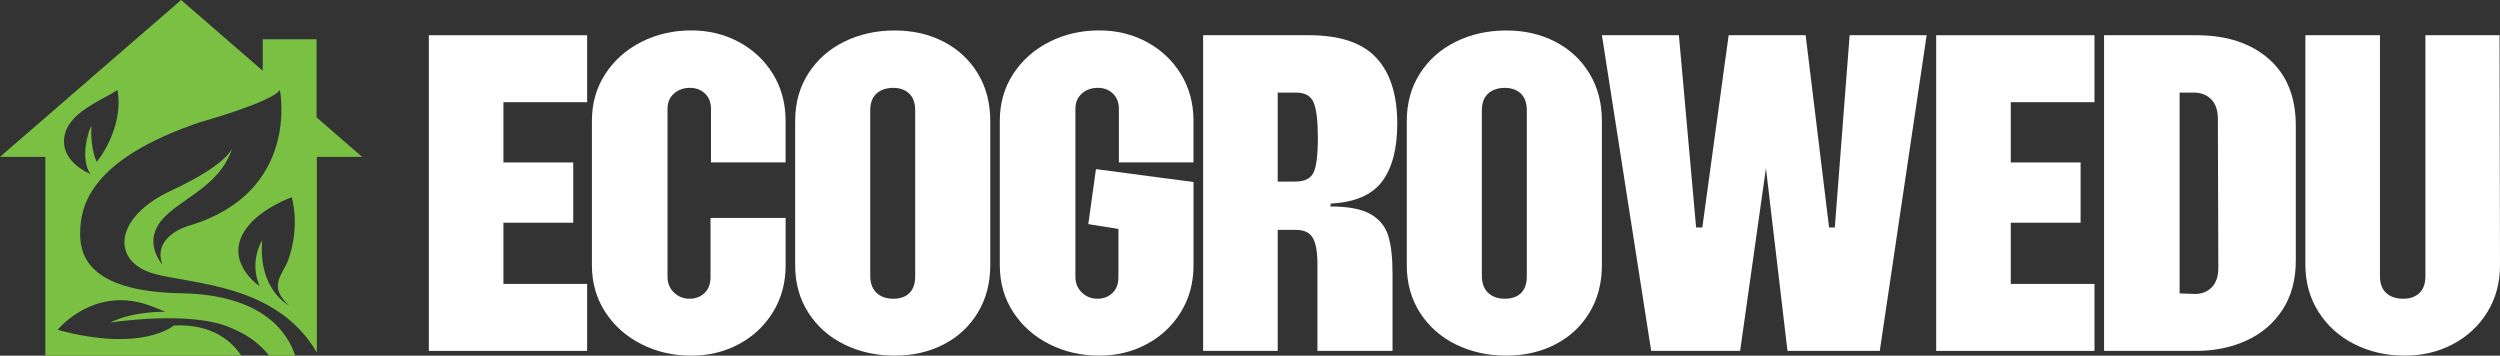 <svg xmlns="http://www.w3.org/2000/svg" id="Layer_2" data-name="Layer 2" width="798.98" height="113.66" viewBox="0 0 798.98 113.66"><rect x="0" y="0" width="798.98" height="113.66" fill="#333333" stroke="none"/><defs><style>      .cls-1 {        fill: #fff;      }      .cls-2 {        fill: #7ac043;      }    </style></defs><g id="Logo"><path class="cls-2" d="m77.09,113.66c-2.54-3.95-8.63-10.23-21.54-9.65,0,0-9.91,8.79-37.13,1.4,0,0,11.2-13.94,28.8-7.98,1.81.61,5.65,2.22,5.65,2.22,0,0-10.21-.3-17.62,3.43,0,0,25.06-3.93,38.06,1.5,3.75,1.57,8.36,3.68,12.73,9.09h8.31c-2.38-7.31-10.26-19.48-36.38-19.94-30.76-.54-32.47-13.09-32.35-19.55.14-8.08,2.86-23.18,38.44-35.16,0,0,22.77-6.34,25.39-10.26,0,0,6.69,32.71-29.04,43.37,0,0-11.88,3.18-8.51,12.44,0,0-5.24-5.8-1.59-12.25,4.62-8.18,19.69-11.49,23.92-25.01-.19.55-2.4,5.65-19.34,13.51-18.97,8.79-19.17,22.91-5.7,26.65,12.55,3.48,39.13,3.16,52.08,25.18v-62.51h14.49l-14.58-12.62V12.55h-17.21v10.05L57.88,0,0,50.13h14.49v63.54h62.6Zm15.03-30.6c-1.62,4.51-6.73,8.42.28,14.56,0,0-10-4.9-8.59-20.87,0,0-4.3,6.67-.86,14.63.12.27-12.53-8.32-3.55-19.26,4.91-5.98,13.84-9.07,13.84-9.07,0,0,2.81,9.07-1.12,20.01ZM20.95,42.17c2.15-6.8,12.6-10.65,16.59-13.42,2.15,12.62-6.64,22.99-6.64,22.99-1.73-3.79-1.81-8.71-1.73-11.52-1.05,1.96-3.63,10.58-.27,15.37,0,0-10.86-4.21-7.95-13.42Z"></path><g><path class="cls-1" d="m137.05,11.26h50.59v21.4h-26.75v19.26h22.31v19.26h-22.31v19.56h26.75v21.4h-50.59V11.26Z"></path><path class="cls-1" d="m204.99,109.99c-4.84-2.45-8.69-5.86-11.54-10.24-2.85-4.38-4.28-9.37-4.28-14.98v-46.16c0-5.6,1.43-10.6,4.28-14.98,2.85-4.38,6.7-7.79,11.54-10.24,4.84-2.45,10.16-3.67,15.97-3.67,5.5,0,10.55,1.22,15.13,3.67s8.23,5.86,10.93,10.24c2.7,4.38,4.05,9.38,4.05,14.98v13.3h-23.84v-17.12c0-2.04-.64-3.67-1.91-4.89-1.28-1.22-2.88-1.83-4.81-1.83-2.04,0-3.74.61-5.12,1.83s-2.06,2.85-2.06,4.89v53.65c0,2.04.69,3.72,2.06,5.04,1.38,1.33,3.03,1.99,4.97,1.99s3.54-.61,4.81-1.83c1.27-1.22,1.91-2.9,1.91-5.04v-18.95h24v15.13c0,5.6-1.35,10.6-4.05,14.98-2.7,4.38-6.34,7.79-10.93,10.24s-9.63,3.67-15.13,3.67c-5.81,0-11.13-1.22-15.97-3.67Z"></path><path class="cls-1" d="m269.79,110.07c-4.84-2.39-8.66-5.78-11.46-10.16-2.8-4.38-4.2-9.42-4.2-15.13v-46.16c0-5.71,1.4-10.75,4.2-15.13,2.8-4.38,6.62-7.77,11.46-10.16,4.84-2.39,10.21-3.59,16.12-3.59s11.03,1.2,15.67,3.59c4.64,2.4,8.28,5.78,10.93,10.16,2.65,4.38,3.97,9.43,3.97,15.13v46.16c0,5.71-1.33,10.75-3.97,15.13-2.65,4.38-6.29,7.77-10.93,10.16-4.64,2.39-9.86,3.59-15.67,3.59s-11.29-1.2-16.12-3.59Zm10.32-16.51c1.32,1.28,3.11,1.91,5.35,1.91s3.97-.61,5.2-1.83,1.83-3,1.83-5.35v-53.03c0-2.34-.64-4.13-1.91-5.35-1.28-1.22-2.98-1.83-5.12-1.83s-4.03.61-5.35,1.83c-1.33,1.22-1.99,3.01-1.99,5.35v52.88c0,2.34.66,4.15,1.99,5.43Z"></path><path class="cls-1" d="m335.35,109.99c-4.84-2.45-8.69-5.86-11.54-10.24-2.85-4.38-4.28-9.37-4.28-14.98v-46.16c0-5.6,1.43-10.6,4.28-14.98,2.85-4.38,6.7-7.79,11.54-10.24,4.84-2.45,10.16-3.67,15.97-3.67,5.5,0,10.55,1.22,15.13,3.67s8.23,5.86,10.93,10.24c2.7,4.38,4.05,9.38,4.05,14.98v13.3h-23.84v-17.12c0-2.04-.64-3.67-1.91-4.89-1.28-1.22-2.88-1.83-4.81-1.83-2.04,0-3.74.61-5.12,1.83s-2.06,2.85-2.06,4.89v53.65c0,2.04.69,3.72,2.06,5.04,1.38,1.33,3.03,1.99,4.97,1.99s3.54-.61,4.81-1.83c1.27-1.22,1.91-2.9,1.91-5.04v-15.44l-9.63-1.53,2.45-17.58,31.18,4.13v26.59c0,5.6-1.35,10.6-4.05,14.98-2.7,4.38-6.34,7.79-10.93,10.24s-9.63,3.67-15.13,3.67c-5.81,0-11.13-1.22-15.97-3.67Z"></path><path class="cls-1" d="m384.49,11.26h33.93c9.78,0,16.91,2.4,21.4,7.18,4.48,4.79,6.73,11.82,6.73,21.09,0,7.95-1.6,14.09-4.81,18.42-3.21,4.33-8.69,6.7-16.43,7.11l-.15.92c5.71,0,9.98.82,12.84,2.45,2.85,1.63,4.74,3.92,5.66,6.88.92,2.96,1.38,6.98,1.38,12.07v24.76h-24v-27.82c0-3.77-.48-6.52-1.45-8.25-.97-1.73-2.78-2.6-5.43-2.6h-5.81v38.67h-23.84V11.26Zm29.5,46.77c2.95,0,4.89-.97,5.81-2.9.92-1.93,1.38-5.66,1.38-11.16,0-5.2-.43-8.89-1.3-11.08-.87-2.19-2.73-3.29-5.58-3.29h-5.96v28.43h5.65Z"></path><path class="cls-1" d="m465.26,110.07c-4.84-2.39-8.66-5.78-11.46-10.16-2.8-4.38-4.2-9.42-4.2-15.13v-46.16c0-5.71,1.4-10.75,4.2-15.13,2.8-4.38,6.62-7.77,11.46-10.16,4.84-2.39,10.21-3.59,16.12-3.59s11.03,1.2,15.67,3.59c4.64,2.4,8.28,5.78,10.93,10.16,2.65,4.38,3.97,9.43,3.97,15.13v46.16c0,5.71-1.33,10.75-3.97,15.13-2.65,4.38-6.29,7.77-10.93,10.16-4.64,2.39-9.86,3.59-15.67,3.59s-11.29-1.2-16.12-3.59Zm10.32-16.51c1.32,1.28,3.11,1.91,5.35,1.91s3.97-.61,5.2-1.83,1.83-3,1.83-5.35v-53.03c0-2.34-.64-4.13-1.91-5.35-1.28-1.22-2.98-1.83-5.12-1.83s-4.03.61-5.35,1.83c-1.33,1.22-1.99,3.01-1.99,5.35v52.88c0,2.34.66,4.15,1.99,5.43Z"></path><path class="cls-1" d="m511.95,11.26h24.61l5.5,61.44h1.99l8.41-61.44h24.61l7.49,61.44h1.83l4.74-61.44h24.61l-14.98,100.87h-29.5l-6.88-58.38-8.25,58.38h-28.43l-15.74-100.87Z"></path><path class="cls-1" d="m618.79,11.26h50.59v21.4h-26.75v19.26h22.31v19.26h-22.31v19.56h26.75v21.4h-50.59V11.26Z"></path><path class="cls-1" d="m672.43,11.26h29.5c9.68,0,17.4,2.52,23.16,7.57,5.75,5.04,8.63,12.15,8.63,21.32v43.1c0,6.11-1.4,11.34-4.2,15.67-2.8,4.33-6.62,7.62-11.46,9.86-4.84,2.24-10.22,3.36-16.12,3.36h-29.5V11.26Zm28.58,82.68c2.34.1,4.25-.56,5.73-1.99,1.48-1.43,2.22-3.57,2.22-6.42l-.15-47.53c0-2.75-.71-4.84-2.14-6.27-1.43-1.43-3.26-2.14-5.5-2.14h-4.58v64.19l4.43.15Z"></path><path class="cls-1" d="m752.44,109.99c-4.84-2.45-8.66-5.88-11.46-10.32-2.8-4.43-4.2-9.45-4.2-15.05V11.26h23.84v77.03c0,2.34.66,4.13,1.99,5.35,1.32,1.22,3.16,1.83,5.5,1.83,2.14,0,3.85-.61,5.12-1.83,1.27-1.22,1.91-3,1.91-5.35V11.26h23.69l.15,73.51c0,5.6-1.35,10.6-4.05,14.98-2.7,4.38-6.37,7.79-11,10.24-4.64,2.45-9.76,3.67-15.36,3.67-5.91,0-11.29-1.22-16.12-3.67Z"></path></g></g></svg>